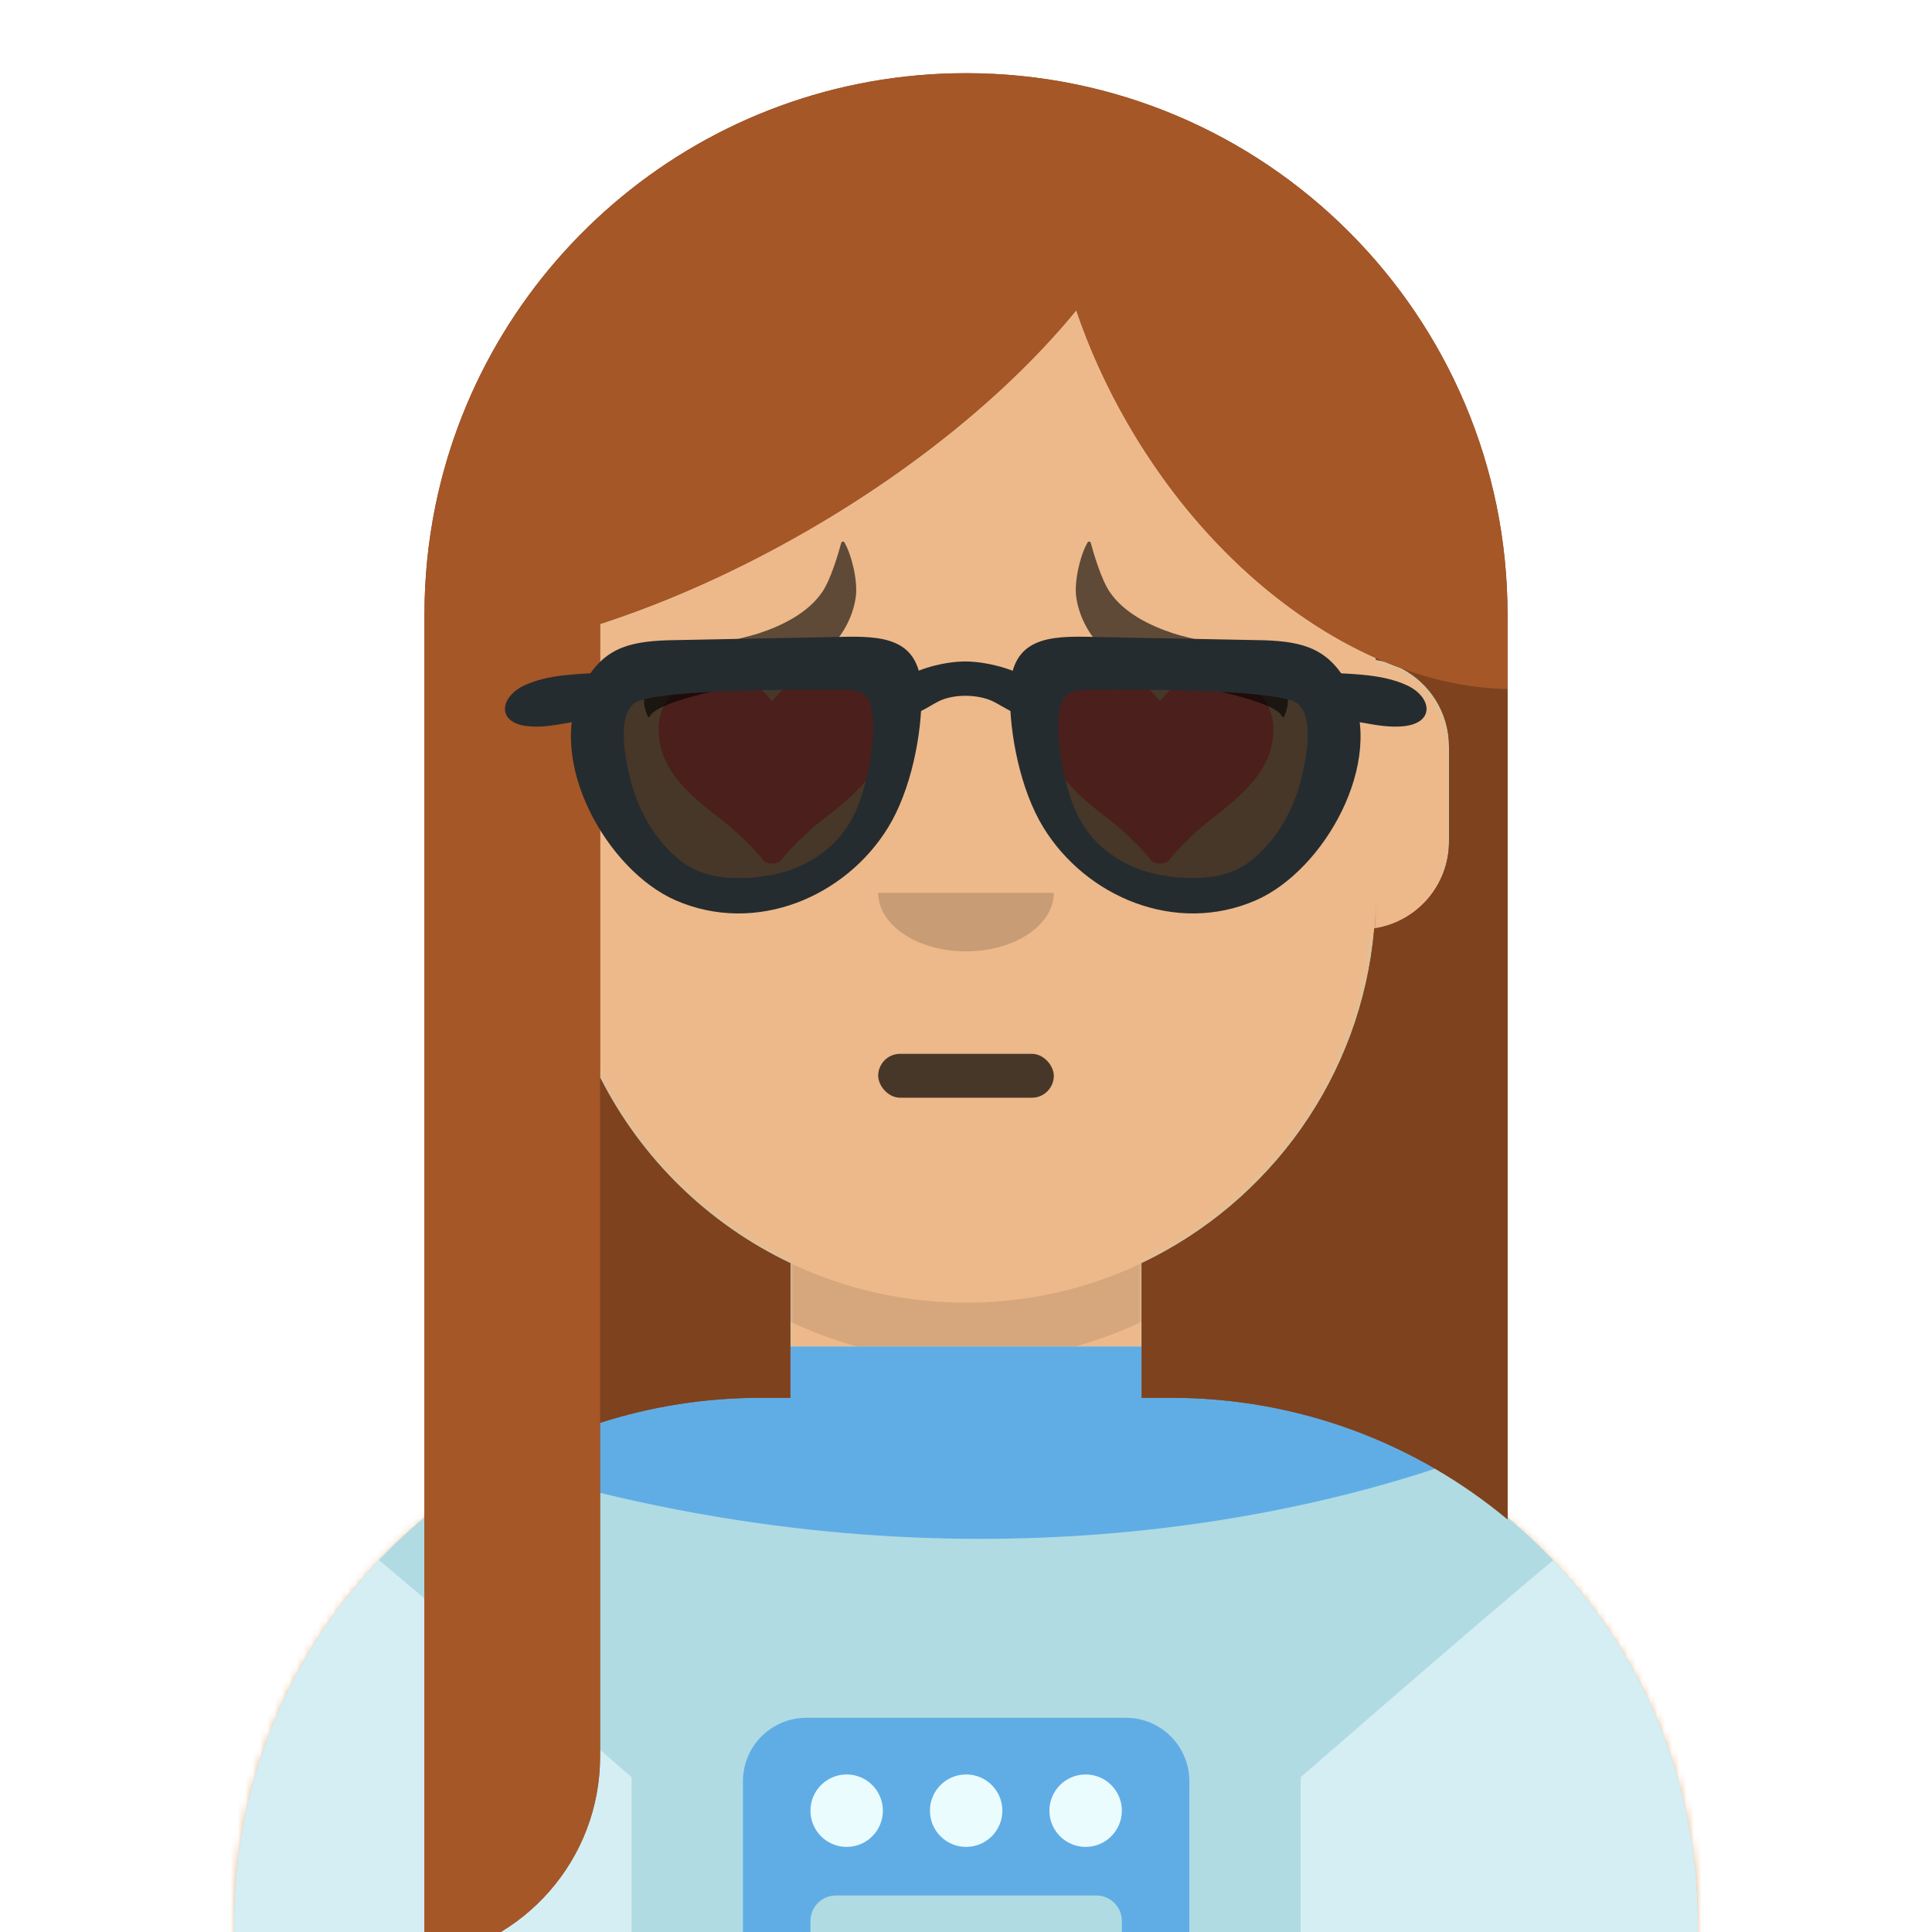 <svg xmlns="http://www.w3.org/2000/svg" xmlns:ns2="http://design.blush" xmlns:xlink="http://www.w3.org/1999/xlink" width="264px" height="264px" viewBox="0 8 264 264" version="1.1">
    <title id="transparent_Title">Avataaar/Default</title>
    <desc>Created with python_avatars</desc>
    <defs>
        <path d="M100,0 C130.928,-5.68137151e-15 156,25.072 156,56 L156.001,62.166 C161.676,63.119 166,68.054 166,74 L166,88 C166,94.052 161.519,99.058 155.694,99.881 C153.628,119.686 141.238,136.422 124.001,144.61 L124,163 L128,163 C167.765,163 200,195.235 200,235 L200,244 L0,244 L0,235 C-4.86974701e-15,195.235 32.235,163 72,163 L76,163 L76,144.611 C58.763,136.422 46.372,119.687 44.305,99.881 C38.481,99.058 34,94.052 34,88 L34,74 C34,68.054 38.325,63.118 44,62.166 L44,56 C44,25.072 69.072,5.68137151e-15 100,0 Z" id="transparent_path-1" />
        <path d="M83,36.348 C83,52.629 105.162,65.828 132.5,65.828 C159.838,65.828 182,52.629 182,36.348 C182,34.985 181.845,33.645 181.544,32.331 C210.784,41.488 232,68.792 232,101.052 L232,110 L32,110 L32,101.052 C32,68.397 53.739,40.82 83.534,32.002 C83.182,33.421 83,34.871 83,36.348 Z" id="transparent_path-3" />
        <rect id="transparent_path-5" x="0" y="0" width="264" height="280" />
        <path d="M74,0 C114.869,0 148,33.131 148,74 L148,84.148 L148,197.608 C135.525,187.237 119.491,181 102,181 L102,181 L98,181 L98,162.611 C115.531,154.283 128.048,137.115 129.791,116.867 C135.569,116.002 140,111.019 140,105 L140,105 L140,92 C140,87.354 137.359,83.324 133.497,81.33 C132.724,81.05 131.952,80.748 131.181,80.426 C130.795,80.32 130.401,80.233 130,80.166 L130,80.166 L130,79.917 C117.224,74.234 104.878,63.071 96.11,47.885 C93.175,42.801 90.831,37.595 89.066,32.397 C80.431,42.941 67.745,53.602 52.342,62.495 C42.778,68.017 33.147,72.291 24,75.266 L24,137.247 C29.602,148.318 38.773,157.278 50,162.611 L50,162.611 L50,181 L46,181 C38.327,181 30.935,182.2 24,184.423 L24,230 C24,244.106 13.569,255.776 0,257.716 L0,74 C0,33.131 33.131,0 74,0 Z" id="transparent_path-7" />
    </defs>
    <g id="transparent_Avataaar/Default" stroke="none" stroke-width="1" fill="none" fill-rule="evenodd">
        <g id="transparent_Body" transform="translate(32, 36)">
            <mask id="transparent_mask-2" fill="white">
                <use xlink:href="#transparent_path-1" />
            </mask>
            <use fill="#D0C6AC" xlink:href="#transparent_path-1" />
            <g id="transparent_Skin-Color" mask="url(#transparent_mask-2)" fill="#EDB98A">
                <g transform="translate(-32, 0)" id="transparent_Color">
                    <rect x="0" y="0" width="264" height="244" />
                </g>
            </g>
            <path d="M44,94 C44,124.928 69.072,150 100,150 C130.928,150 156,124.928 156,94 L156,94 L156,102 C156,132.928 130.928,158 100,158 C69.072,158 44,132.928 44,102 Z" id="transparent_Neck-Shadow" fill-opacity="0.1" fill="#000000" mask="url(#transparent_mask-2)" />
        </g>
        <g id="transparent_Clothing" transform="translate(0, 170)">
            
        <g id="astronaut_suit_Clothing/Astronaut suit" stroke="none" stroke-width="1" fill="none" fill-rule="evenodd"><g id="astronaut_suit_Astronaut-suit" transform="translate(32, 22)"><path d="M128,6.74 L124,6.74 L124.001,0.001 L76,0.001 L76,6.74 L72,6.74 C32.633,6.74 0.646,38.334 0.01,77.549 L-0,78.74 L-0,87.74 L200,87.74 L200,78.74 C200,38.975 167.765,6.74 128,6.74" id="astronaut_suit_Fill-1" fill="#B0DBE2" /><path d="M180.225,29.205 C168.827,38.716 145.73,58.847 145.73,58.847 L145.73,87.74 L199.999,87.74 L199.999,78.74 C199.999,59.542 192.471,42.113 180.225,29.205" id="astronaut_suit_Fill-4" fill="#D4EEF4" /><path d="M0.009,77.549 L0.001,78.74 L0.001,87.74 L54.31,87.74 L54.31,58.847 C54.31,58.847 31.178,38.686 19.791,29.184 C7.787,41.826 0.314,58.813 0.009,77.549" id="astronaut_suit_Fill-6" fill="#D4EEF4" /><path d="M121.85,50.73 L78.189,50.73 C73.401,50.73 69.52,54.612 69.52,59.4 L69.52,87.774 L130.52,87.774 L130.52,59.4 C130.52,54.612 126.638,50.73 121.85,50.73" id="astronaut_suit_Fill-8" fill="#60ADE6" ns2:color="Top-500" /><path d="M83.694,58.473 C80.96,58.473 78.745,60.689 78.745,63.422 C78.745,66.156 80.96,68.371 83.694,68.371 C86.427,68.371 88.642,66.156 88.642,63.422 C88.642,60.689 86.427,58.473 83.694,58.473" id="astronaut_suit_Fill-10" fill="#EBFCFF" /><path d="M100.02,58.473 C97.287,58.473 95.071,60.689 95.071,63.422 C95.071,66.156 97.287,68.371 100.02,68.371 C102.753,68.371 104.969,66.156 104.969,63.422 C104.969,60.689 102.753,58.473 100.02,58.473" id="astronaut_suit_Fill-12" fill="#EBFCFF" /><path d="M116.346,58.473 C113.614,58.473 111.397,60.689 111.397,63.422 C111.397,66.156 113.614,68.371 116.346,68.371 C119.08,68.371 121.296,66.156 121.296,63.422 C121.296,60.689 119.08,58.473 116.346,58.473" id="astronaut_suit_Fill-14" fill="#EBFCFF" /><path d="M117.811,87.774 L82.229,87.774 C80.304,87.774 78.744,86.214 78.744,84.29 L78.744,78.497 C78.744,76.572 80.304,75.011 82.229,75.011 L117.811,75.011 C119.736,75.011 121.296,76.572 121.296,78.497 L121.296,84.29 C121.296,86.214 119.736,87.774 117.811,87.774" id="astronaut_suit_Fill-16" fill="#B0DBE2" /><path d="M164.361,16.604 C153.687,10.344 141.267,6.741 128,6.741 L124,6.741 L124.001,-0 L76,-0 L76,6.741 L72,6.741 C59.006,6.741 46.827,10.2 36.303,16.221 C95.548,34.511 143.322,23.61 164.361,16.604" id="astronaut_suit_Fill-18" fill="#60ADE6" ns2:color="Top-500" /></g></g></g>
        <g id="transparent_Face" transform="translate(76, 82)" fill="#000000">
            <g id="transparent_Mouth" transform="translate(2, 52)">    
                
            <g id="serious_Mouth/Serious" stroke="none" stroke-width="1" fill="none" fill-rule="evenodd" fill-opacity="0.7">
        <rect id="serious_Why-so-serious?" fill="#000000" x="42" y="18" width="24" height="6" rx="3" />
    </g>
</g>
            <g id="transparent_Nose" transform="translate(28, 40)" fill-opacity="0.16">
                
            <g id="default_Nose/Default" stroke="none" stroke-width="1" fill="none" fill-rule="evenodd" fill-opacity="0.16">
        <path d="M16,8 C16,12.418 21.373,16 28,16 L28,16 C34.627,16 40,12.418 40,8" id="default_Nose" fill="#000000" />
    </g>
</g>
            <g id="transparent_Eyes" transform="translate(0, 8)">
                
            <g id="heart_Eyes/Hearts-😍" stroke="none" stroke-width="1" fill="none" fill-rule="evenodd" fill-opacity="0.8">
        <path d="M35.958,10 C33.407,10 30.884,11.98 29.5,13.821 C28.111,11.98 25.593,10 23.042,10 C17.552,10 14,13.334 14,17.641 C14,23.371 18.412,26.771 23.042,30.377 C24.695,31.613 27.822,34.778 28.208,35.471 C28.594,36.164 30.314,36.189 30.792,35.471 C31.269,34.753 34.302,31.613 35.958,30.377 C40.585,26.771 45,23.371 45,17.641 C45,13.334 41.448,10 35.958,10 Z" id="heart_Heart" fill="#FF5353" fill-rule="nonzero" />
        <path d="M88.958,10 C86.407,10 83.884,11.98 82.5,13.821 C81.111,11.98 78.593,10 76.042,10 C70.552,10 67,13.334 67,17.641 C67,23.371 71.412,26.771 76.042,30.377 C77.695,31.613 80.822,34.778 81.208,35.471 C81.594,36.164 83.314,36.189 83.792,35.471 C84.269,34.753 87.302,31.613 88.958,30.377 C93.585,26.771 98,23.371 98,17.641 C98,13.334 94.448,10 88.958,10 Z" id="heart_Heart" fill="#FF5353" fill-rule="nonzero" />
    </g>
</g>
            <g id="transparent_Eyebrow" fill-opacity="0.6">
                
            <g id="frown_natural_Eyebrow/Natural/Frown-Natural" stroke="none" stroke-width="1" fill="none" fill-rule="evenodd" fill-opacity="0.6">
        <path d="M36.369,6.876 C34.399,9.781 30.824,11.517 27.632,12.56 C23.689,13.849 9.081,15.939 12.52,23.908 C12.572,24.03 12.739,24.031 12.792,23.91 C13.945,21.265 30.257,18.787 31.765,18.206 C36.21,16.497 40.158,12.715 40.927,7.663 C41.279,5.346 40.29,1.614 39.379,0.113 C39.27,-0.067 39.005,-0.023 38.95,0.182 C38.59,1.513 37.539,5.153 36.369,6.876" id="frown_natural_Fill-5" fill="#000000" />
        <path d="M95.369,6.876 C93.399,9.781 89.824,11.517 86.632,12.56 C82.689,13.849 68.081,15.939 71.52,23.908 C71.572,24.03 71.739,24.031 71.792,23.91 C72.945,21.265 89.257,18.787 90.765,18.206 C95.21,16.497 99.158,12.715 99.927,7.663 C100.279,5.346 99.29,1.614 98.379,0.113 C98.27,-0.067 98.005,-0.023 97.95,0.182 C97.59,1.513 96.539,5.153 95.369,6.876" id="frown_natural_Fill-5" fill="#000000" transform="translate(85.5, 12) scale(-1, 1) translate(-85.5, -12) " />
    </g>
</g>
        </g>
        <g id="transparent_Top">
            
        <defs>
    <path d="M98 181L98 162.611C115.531 154.283 128.048 137.115 129.791 116.867C135.569 116.002 140 111.019 140 105L140 92C140 87.358 137.364 83.331 133.506 81.335C132.73 81.052 131.955 80.749 131.18 80.426C130.794 80.32 130.4 80.233 130 80.166L130 79.917C117.224 74.234 104.878 63.071 96.11 47.885C93.175 42.801 90.831 37.595 89.066 32.397C80.431 42.941 67.745 53.602 52.342 62.495C42.778 68.017 33.147 72.291 24 75.266L24 137.246C29.602 148.318 38.773 157.277 50 162.611L50 181L46 181C38.327 181 30.935 182.2 24 184.423L24 230C24 244.106 13.569 255.776 0 257.716L0 74C0 68.891 0.518 63.904 1.503 59.086C8.404 25.366 38.24 0 74 0C114.869 0 148 33.131 148 74L148 197.608C135.525 187.237 119.491 181 102 181L98 181Z" id="straight_2_path_1" />
    <clipPath id="straight_2_mask_1">
      <use xlink:href="#straight_2_path_1" />
    </clipPath>
  </defs>
  <g id="straight_2_TopLong-HairStraight-2" transform="translate(-1 0)">
    <g id="straight_2_Hair" transform="translate(59 18)">
      <path d="M98 181L98 162.611C115.531 154.283 128.048 137.115 129.791 116.867C135.569 116.002 140 111.019 140 105L140 92C140 87.358 137.364 83.331 133.506 81.335C132.73 81.052 131.955 80.749 131.18 80.426C130.794 80.32 130.4 80.233 130 80.166L130 79.917C117.224 74.234 104.878 63.071 96.11 47.885C93.175 42.801 90.831 37.595 89.066 32.397C80.431 42.941 67.745 53.602 52.342 62.495C42.778 68.017 33.147 72.291 24 75.266L24 137.246C29.602 148.318 38.773 157.277 50 162.611L50 181L46 181C38.327 181 30.935 182.2 24 184.423L24 230C24 244.106 13.569 255.776 0 257.716L0 74C0 68.891 0.518 63.904 1.503 59.086C8.404 25.366 38.24 0 74 0C114.869 0 148 33.131 148 74L148 197.608C135.525 187.237 119.491 181 102 181L98 181Z" id="straight_2_Mask-Hair" fill="#944F23" fill-rule="evenodd" stroke="none" />
      <g clip-path="url(#straight_2_mask_1)">
        <g id="straight_2_Hair-Color" transform="translate(-58 -18)" fill="#E8E1E1">
          <path d="M0 0L264 0L264 280L0 280L0 0Z" id="straight_2_Color" fill="#A55728" fill-rule="evenodd" stroke="none" />
        </g>
      </g>
    </g>
    <path d="M76.326 181L76.326 162.611C93.857 154.283 106.374 137.115 108.117 116.867C113.895 116.002 118.326 111.019 118.326 105L118.326 92C118.326 87.358 115.69 83.331 111.832 81.335C116.7 83.108 121.589 84.072 126.326 84.148L126.326 197.608C113.851 187.237 97.817 181 80.326 181L76.326 181ZM2.326 184.423C9.261 182.2 16.653 181 24.326 181L28.326 181L28.326 162.611C17.099 157.277 7.927 148.318 2.326 137.246L2.326 184.423ZM108.326 79.917L108.326 80.166C108.726 80.233 109.12 80.32 109.506 80.426C109.112 80.261 108.719 80.092 108.326 79.917Z" transform="translate(80.674 18)" id="straight_2_Shadow" fill="#000000" fill-opacity="0.239" fill-rule="evenodd" stroke="none" />
    <g id="straight_2_Facial-Hair" transform="translate(49 72)" />
    <g id="straight_2_Accessory" transform="translate(62 85)"><defs>
        <filter x="-3.2%" y="-10.5%" width="106.3%" height="121.1%" filterUnits="objectBoundingBox" id="sunglasses_filter-1">
            <feOffset dx="0" dy="2" in="SourceAlpha" result="shadowOffsetOuter1" />
            <feColorMatrix values="0 0 0 0 0   0 0 0 0 0   0 0 0 0 0  0 0 0 0.1 0" type="matrix" in="shadowOffsetOuter1" result="shadowMatrixOuter1" />
            <feMerge>
                <feMergeNode in="shadowMatrixOuter1" />
                <feMergeNode in="SourceGraphic" />
            </feMerge>
        </filter>
        <linearGradient x1="50%" y1="0%" x2="50%" y2="70.506%" id="sunglasses_linearGradient-2">
            <stop stop-color="#FFFFFF" stop-opacity="0.5" offset="0%" />
            <stop stop-color="#000000" stop-opacity="0.5" offset="100%" />
        </linearGradient>
        <path d="M47.01,6.277 C49.521,6.301 50.708,6.726 51.136,9.392 C51.569,12.092 51.148,15.128 50.648,17.787 C49.886,21.848 48.617,25.826 45.664,28.794 C44.109,30.358 42.212,31.603 40.194,32.454 C39.123,32.906 37.991,33.232 36.86,33.48 C36.529,33.552 33.706,33.948 35.438,33.747 C31.397,34.216 27.013,34.197 23.638,31.579 C19.898,28.678 17.337,24.086 16.211,19.513 C15.552,16.837 14.167,10.437 16.697,8.297 C19.595,5.845 47.01,6.277 47.01,6.277 L47.01,6.277 Z" id="sunglasses_path-3" />
        <linearGradient x1="50%" y1="0%" x2="50%" y2="100%" id="sunglasses_linearGradient-4">
            <stop stop-color="#FFFFFF" stop-opacity="0.5" offset="0%" />
            <stop stop-color="#000000" stop-opacity="0.5" offset="70.506%" />
        </linearGradient>
        <path d="M78.919,6.275 C76.408,6.299 75.221,6.724 74.794,9.389 C74.36,12.089 74.782,15.125 75.281,17.784 C76.044,21.845 77.313,25.824 80.265,28.792 C81.821,30.355 83.718,31.601 85.736,32.452 C86.807,32.903 87.939,33.23 89.07,33.477 C89.4,33.549 92.223,33.946 90.492,33.744 C94.533,34.214 98.917,34.195 102.292,31.577 C106.032,28.675 108.593,24.084 109.719,19.511 C110.378,16.834 111.762,10.434 109.233,8.294 C106.335,5.843 78.919,6.275 78.919,6.275 L78.919,6.275 Z" id="sunglasses_path-5" />
    </defs>
    <g id="sunglasses_Top/_Resources/Sunglasses" stroke="none" stroke-width="1" fill="none" fill-rule="evenodd">
        <g id="sunglasses_Sunglasses" filter="url(#sunglasses_filter-1)" transform="translate(8, 8)">
            <g id="sunglasses_shades">
                <use fill-opacity="0.7" fill="#000000" xlink:href="#sunglasses_path-3" />
                <use fill="url(#linearGradient-2)" style="mix-blend-mode: screen;" xlink:href="#sunglasses_path-3" />
            </g>
            <g id="sunglasses_shades">
                <use fill-opacity="0.7" fill="#000000" xlink:href="#sunglasses_path-5" />
                <use fill="url(#linearGradient-4)" style="mix-blend-mode: screen;" xlink:href="#sunglasses_path-5" />
            </g>
            <g id="sunglasses_Glasses" fill="#252C2F">
                <path d="M46.249,7.275 C48.621,7.298 49.742,7.692 50.146,10.165 C50.555,12.671 50.157,15.487 49.685,17.955 C48.965,21.723 47.767,25.415 44.978,28.169 C43.508,29.619 41.717,30.775 39.811,31.564 C38.799,31.983 37.73,32.286 36.661,32.516 C36.349,32.583 33.682,32.95 35.318,32.764 C31.501,33.199 27.36,33.182 24.172,30.753 C20.64,28.06 18.22,23.8 17.157,19.556 C16.534,17.073 15.226,11.134 17.616,9.149 C20.353,6.875 46.249,7.275 46.249,7.275 L46.249,7.275 Z M22.218,0.49 C16.777,0.678 13.147,1.634 10.463,7.069 C5.546,17.03 13.963,31.969 23.352,36.039 C34.329,40.799 46.592,35.532 52.396,26.006 C55.469,20.962 57.022,13.323 56.922,7.504 C56.795,0.076 51.607,-0.13 45.509,0.034 L22.218,0.49 Z" id="sunglasses_Frame" />
                <path d="M79.681,7.273 C77.309,7.295 76.188,7.689 75.784,10.163 C75.374,12.668 75.772,15.485 76.244,17.952 C76.965,21.72 78.163,25.412 80.952,28.166 C82.421,29.616 84.213,30.772 86.119,31.562 C87.131,31.981 88.2,32.284 89.268,32.513 C89.581,32.58 92.247,32.948 90.612,32.761 C94.429,33.197 98.57,33.179 101.757,30.75 C105.29,28.058 107.709,23.798 108.773,19.554 C109.396,17.071 110.703,11.132 108.314,9.147 C105.576,6.872 79.681,7.273 79.681,7.273 L79.681,7.273 Z M103.712,0.488 C109.152,0.675 112.783,1.632 115.466,7.067 C120.384,17.028 111.967,31.966 102.577,36.037 C91.6,40.797 79.338,35.529 73.534,26.004 C70.461,20.96 68.907,13.321 69.007,7.501 C69.135,0.074 74.323,-0.132 80.421,0.032 L103.712,0.488 Z" id="sunglasses_Frame" />
                <path d="M13.197,4.927 C9.785,5.118 5.886,5.164 2.69,6.639 C-0.695,8.201 -1.218,11.739 3.049,12.226 C4.971,12.446 6.895,12.083 8.787,11.745 C10.337,11.468 12.442,11.558 13.906,10.966 C16.636,9.862 16.46,4.74 13.197,4.927" id="sunglasses_Frame" />
                <path d="M112.735,4.927 C116.147,5.118 120.046,5.164 123.242,6.639 C126.626,8.201 127.149,11.739 122.882,12.226 C120.961,12.446 119.037,12.083 117.144,11.745 C115.595,11.468 113.49,11.558 112.025,10.966 C109.296,9.862 109.471,4.74 112.735,4.927" id="sunglasses_Frame" />
                <path d="M73.109,7.013 C71.163,4.713 66.091,3.385 62.891,3.385 C59.691,3.385 54.768,4.713 52.822,7.013 C51.841,8.172 51.807,9.724 53.508,10.451 C55.626,11.357 57.517,9.714 59.213,8.855 C61.381,7.757 64.712,7.877 66.719,8.855 C68.427,9.688 70.305,11.357 72.423,10.451 C74.124,9.724 74.091,8.172 73.109,7.013" id="sunglasses_Frame" />
            </g>
        </g>
    </g>
</g>
  </g>
</g>
    </g>
</svg>